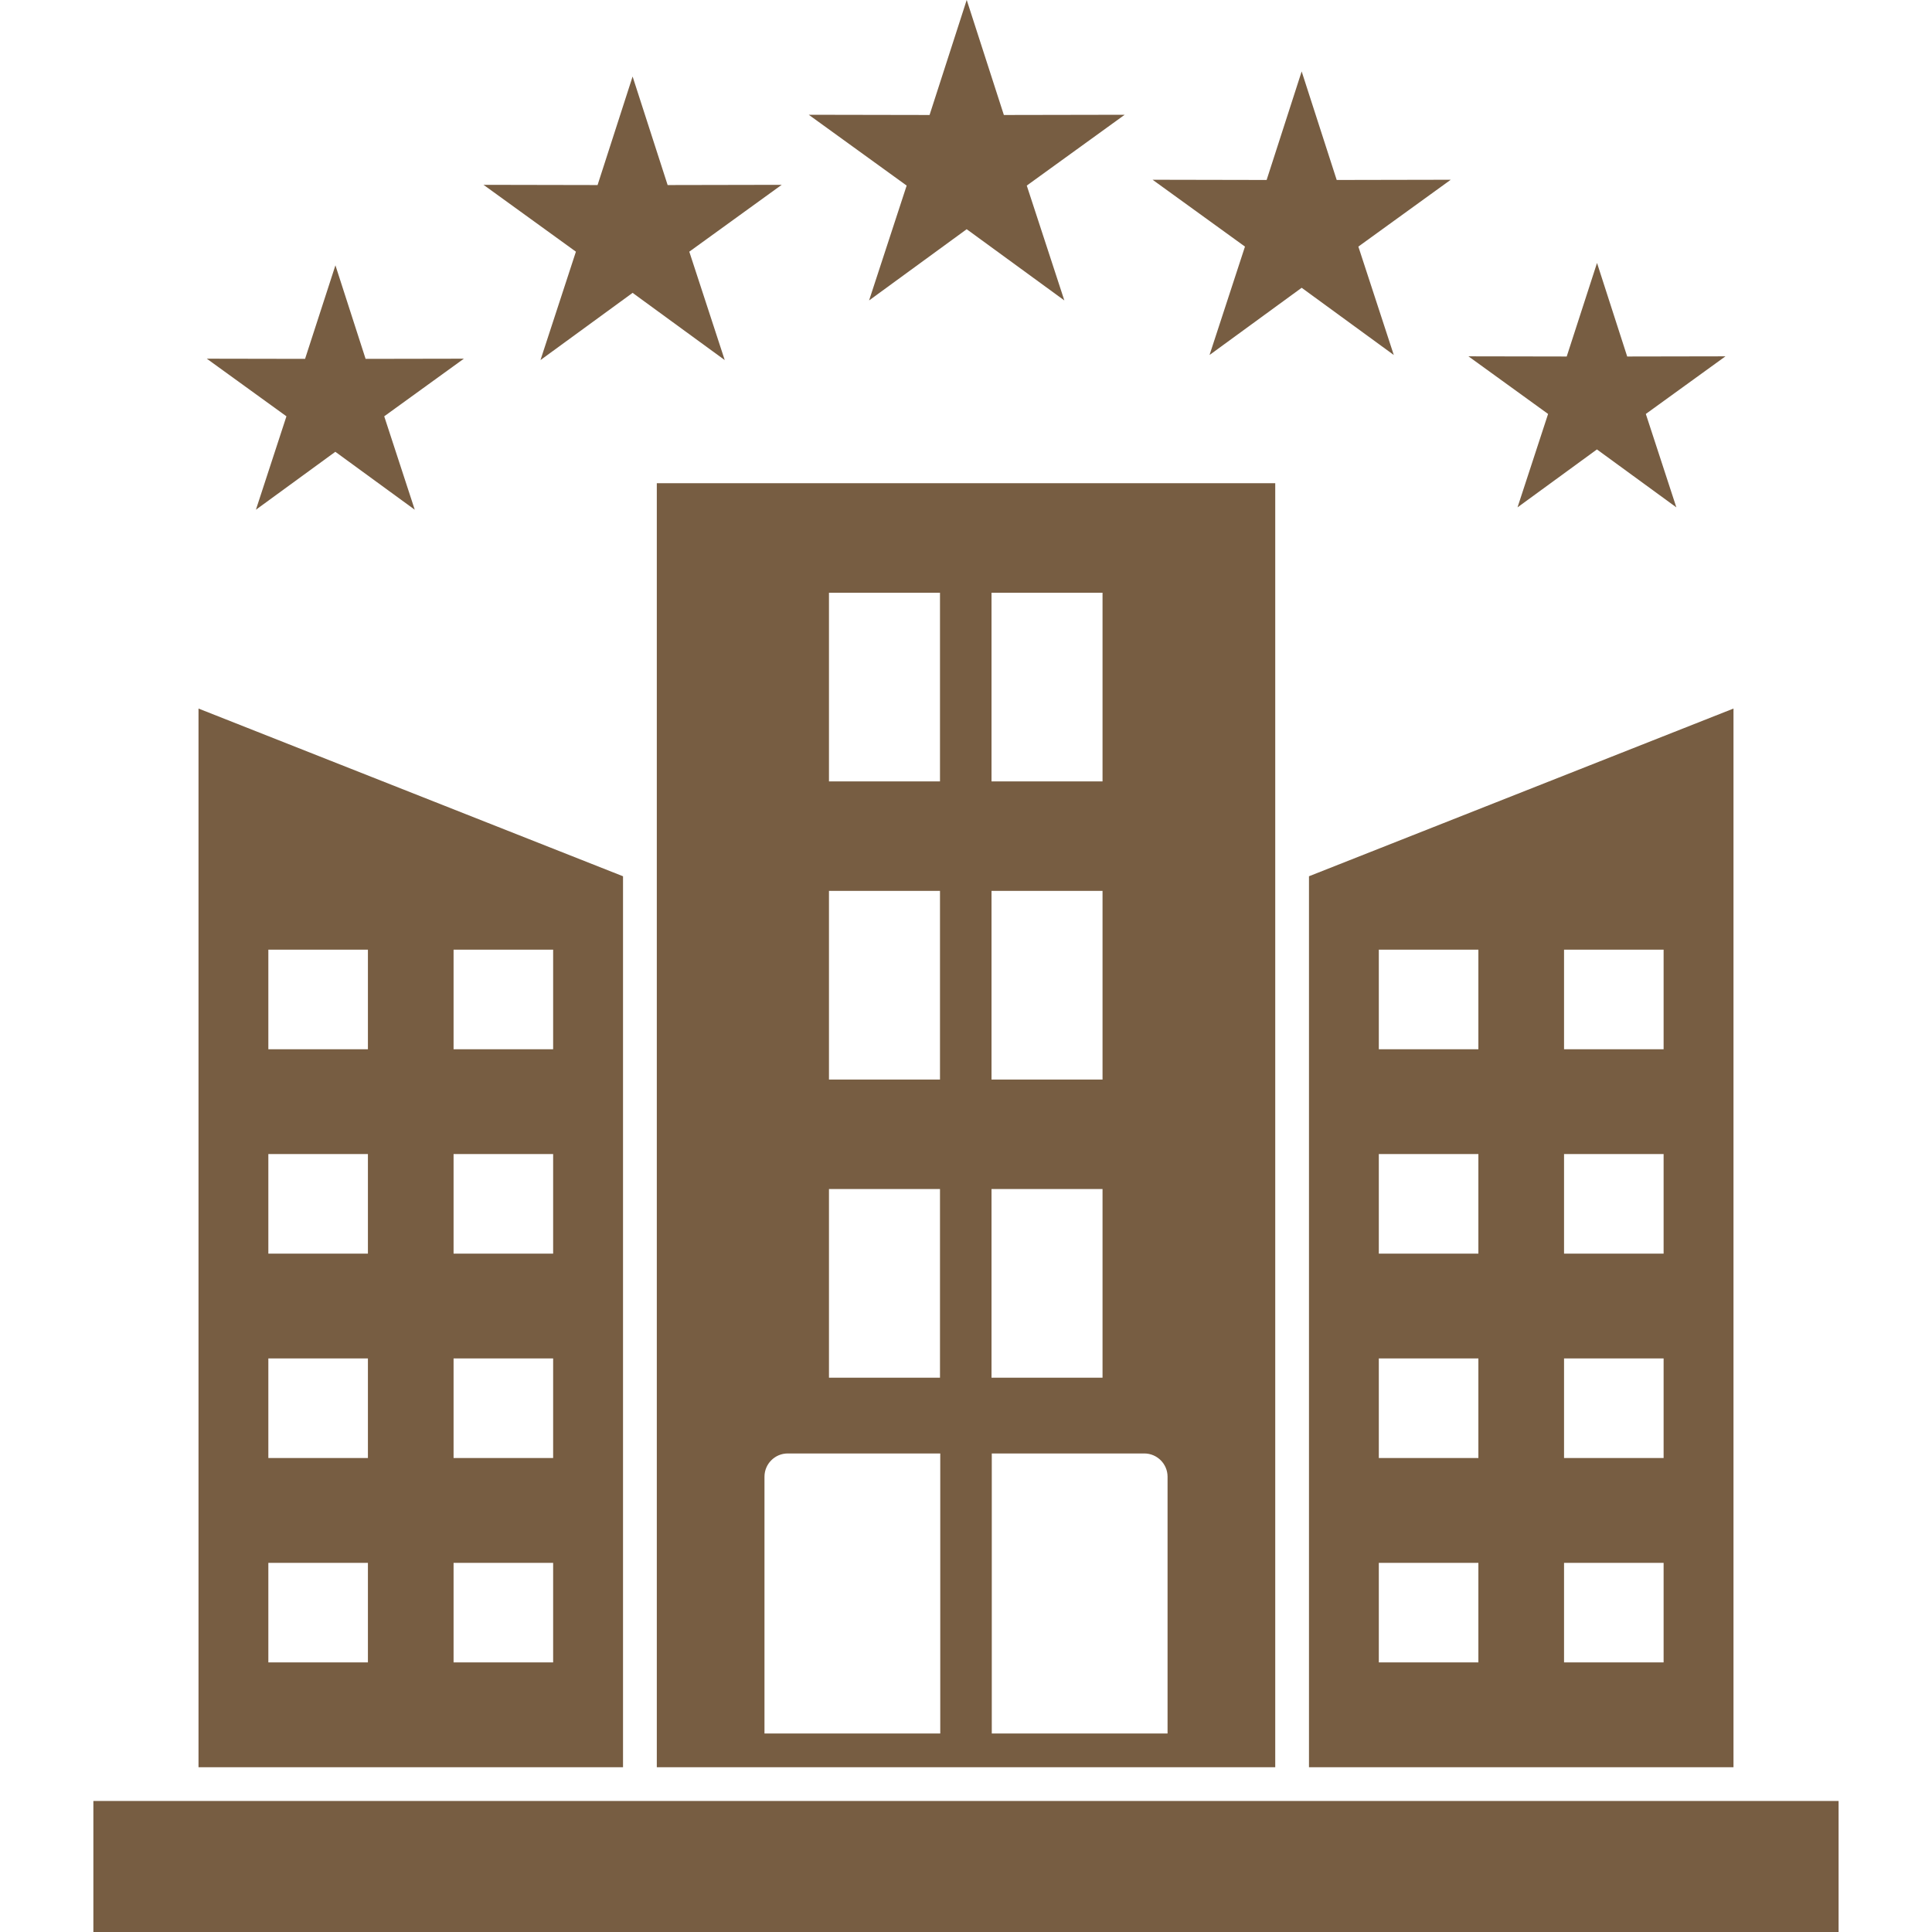 <svg clip-rule="evenodd" fill="#775D42" fill-rule="evenodd" height="512" image-rendering="optimizeQuality" shape-rendering="geometricPrecision" text-rendering="geometricPrecision" viewBox="0 0 43.349 43.349" width="512" xmlns="http://www.w3.org/2000/svg"><g id="Layer_x0020_1"><g id="_314651056"><path id="_314652352" d="m28.613 39.652v-28.81h-13.876v28.81zm-2.416-.757v-5.762c0-.287-.235-.521-.521-.521h-8.002c-.287 0-.521.234-.521.521v5.762zm-1.459-12.216v4.233h-6.138v-4.233zm0-6.69v4.233h-6.138v-4.233zm0-6.69v4.233h-6.138v-4.233z"/><path id="_314653072" d="m38.895 39.652v-23.754l-9.525 3.763v19.991zm-3.802-4.586h2.234v2.234h-2.234zm-4.156 0h2.234v2.234h-2.234zm4.156-4.586h2.234v2.234h-2.234zm-4.156 0h2.234v2.234h-2.234zm4.156-4.586h2.234v2.234h-2.234zm-4.156 0h2.234v2.234h-2.234zm4.156-4.586h2.234v2.234h-2.234zm-4.156 0h2.234v2.234h-2.234z"/><path id="_314652664" d="m13.979 39.652v-19.991l-9.525-3.763v23.754zm-3.802-4.586h2.234v2.234h-2.234zm-4.156 0h2.234v2.234h-2.234zm4.156-4.586h2.234v2.234h-2.234zm-4.156 0h2.234v2.234h-2.234zm4.156-4.586h2.234v2.234h-2.234zm-4.156 0h2.234v2.234h-2.234zm4.156-4.586h2.234v2.234h-2.234zm-4.156 0h2.234v2.234h-2.234z"/><path id="_314652736" d="m2.095 40.409h39.158v2.94h-39.158z"/><g fill-rule="nonzero"><path id="_314652856" d="m22.253 32.612c0-.319-.259-.578-.578-.578s-.578.259-.578.578v6.283c0 .319.259.578.578.578s.578-.259.578-.578z"/><path id="_314653048" d="m22.247 13.299c0-.319-.259-.578-.578-.578s-.578.259-.578.578v4.233c0 .319.259.578.578.578s.578-.259.578-.578z"/><path id="_314651728" d="m22.247 19.989c0-.319-.259-.578-.578-.578s-.578.259-.578.578v4.233c0 .319.259.578.578.578s.578-.259.578-.578z"/><path id="_314652160" d="m22.247 26.679c0-.319-.259-.578-.578-.578s-.578.259-.578.578v4.233c0 .319.259.578.578.578s.578-.259.578-.578z"/></g><path id="_314651992" d="m21.691-0c.278.86.555 1.72.833 2.58.904-.002 1.808-.004 2.711-.005-.732.53-1.464 1.06-2.197 1.589.281.859.562 1.718.843 2.577-.73-.533-1.46-1.065-2.191-1.598-.73.533-1.46 1.065-2.19 1.598.281-.859.562-1.718.843-2.577-.732-.53-1.464-1.06-2.197-1.589.904.002 1.808.004 2.711.005.278-.86.555-1.72.833-2.58z"/><path id="_314651584" d="m14.194 1.717c.262.812.524 1.623.786 2.435.853-.002 1.706-.003 2.559-.005-.691.5-1.382 1-2.073 1.5.265.811.53 1.621.795 2.432-.689-.503-1.378-1.005-2.067-1.508-.689.503-1.378 1.005-2.067 1.508.265-.811.53-1.621.795-2.432-.691-.5-1.382-1-2.073-1.5.853.002 1.706.003 2.559.005.262-.812.524-1.623.786-2.435z"/><path id="_314651632" d="m29.206 1.603c.262.812.524 1.623.786 2.435.853-.002 1.706-.003 2.559-.005-.691.5-1.382 1-2.073 1.5.265.811.53 1.621.795 2.432-.689-.503-1.378-1.005-2.067-1.508-.689.503-1.378 1.005-2.067 1.508.265-.811.53-1.621.795-2.432-.691-.5-1.382-1-2.073-1.5.853.002 1.706.003 2.559.005.262-.812.524-1.623.786-2.435z"/><path id="_314651656" d="m7.526 5.953.677 2.099 2.205-.004-1.787 1.293.685 2.096-1.782-1.3-1.782 1.3.685-2.096-1.787-1.293 2.205.004z"/><path id="_314652208" d="m35.833 5.9.677 2.099 2.205-.004-1.787 1.293.685 2.096-1.782-1.3-1.782 1.3.686-2.096-1.787-1.293 2.205.004z"/></g></g></svg>